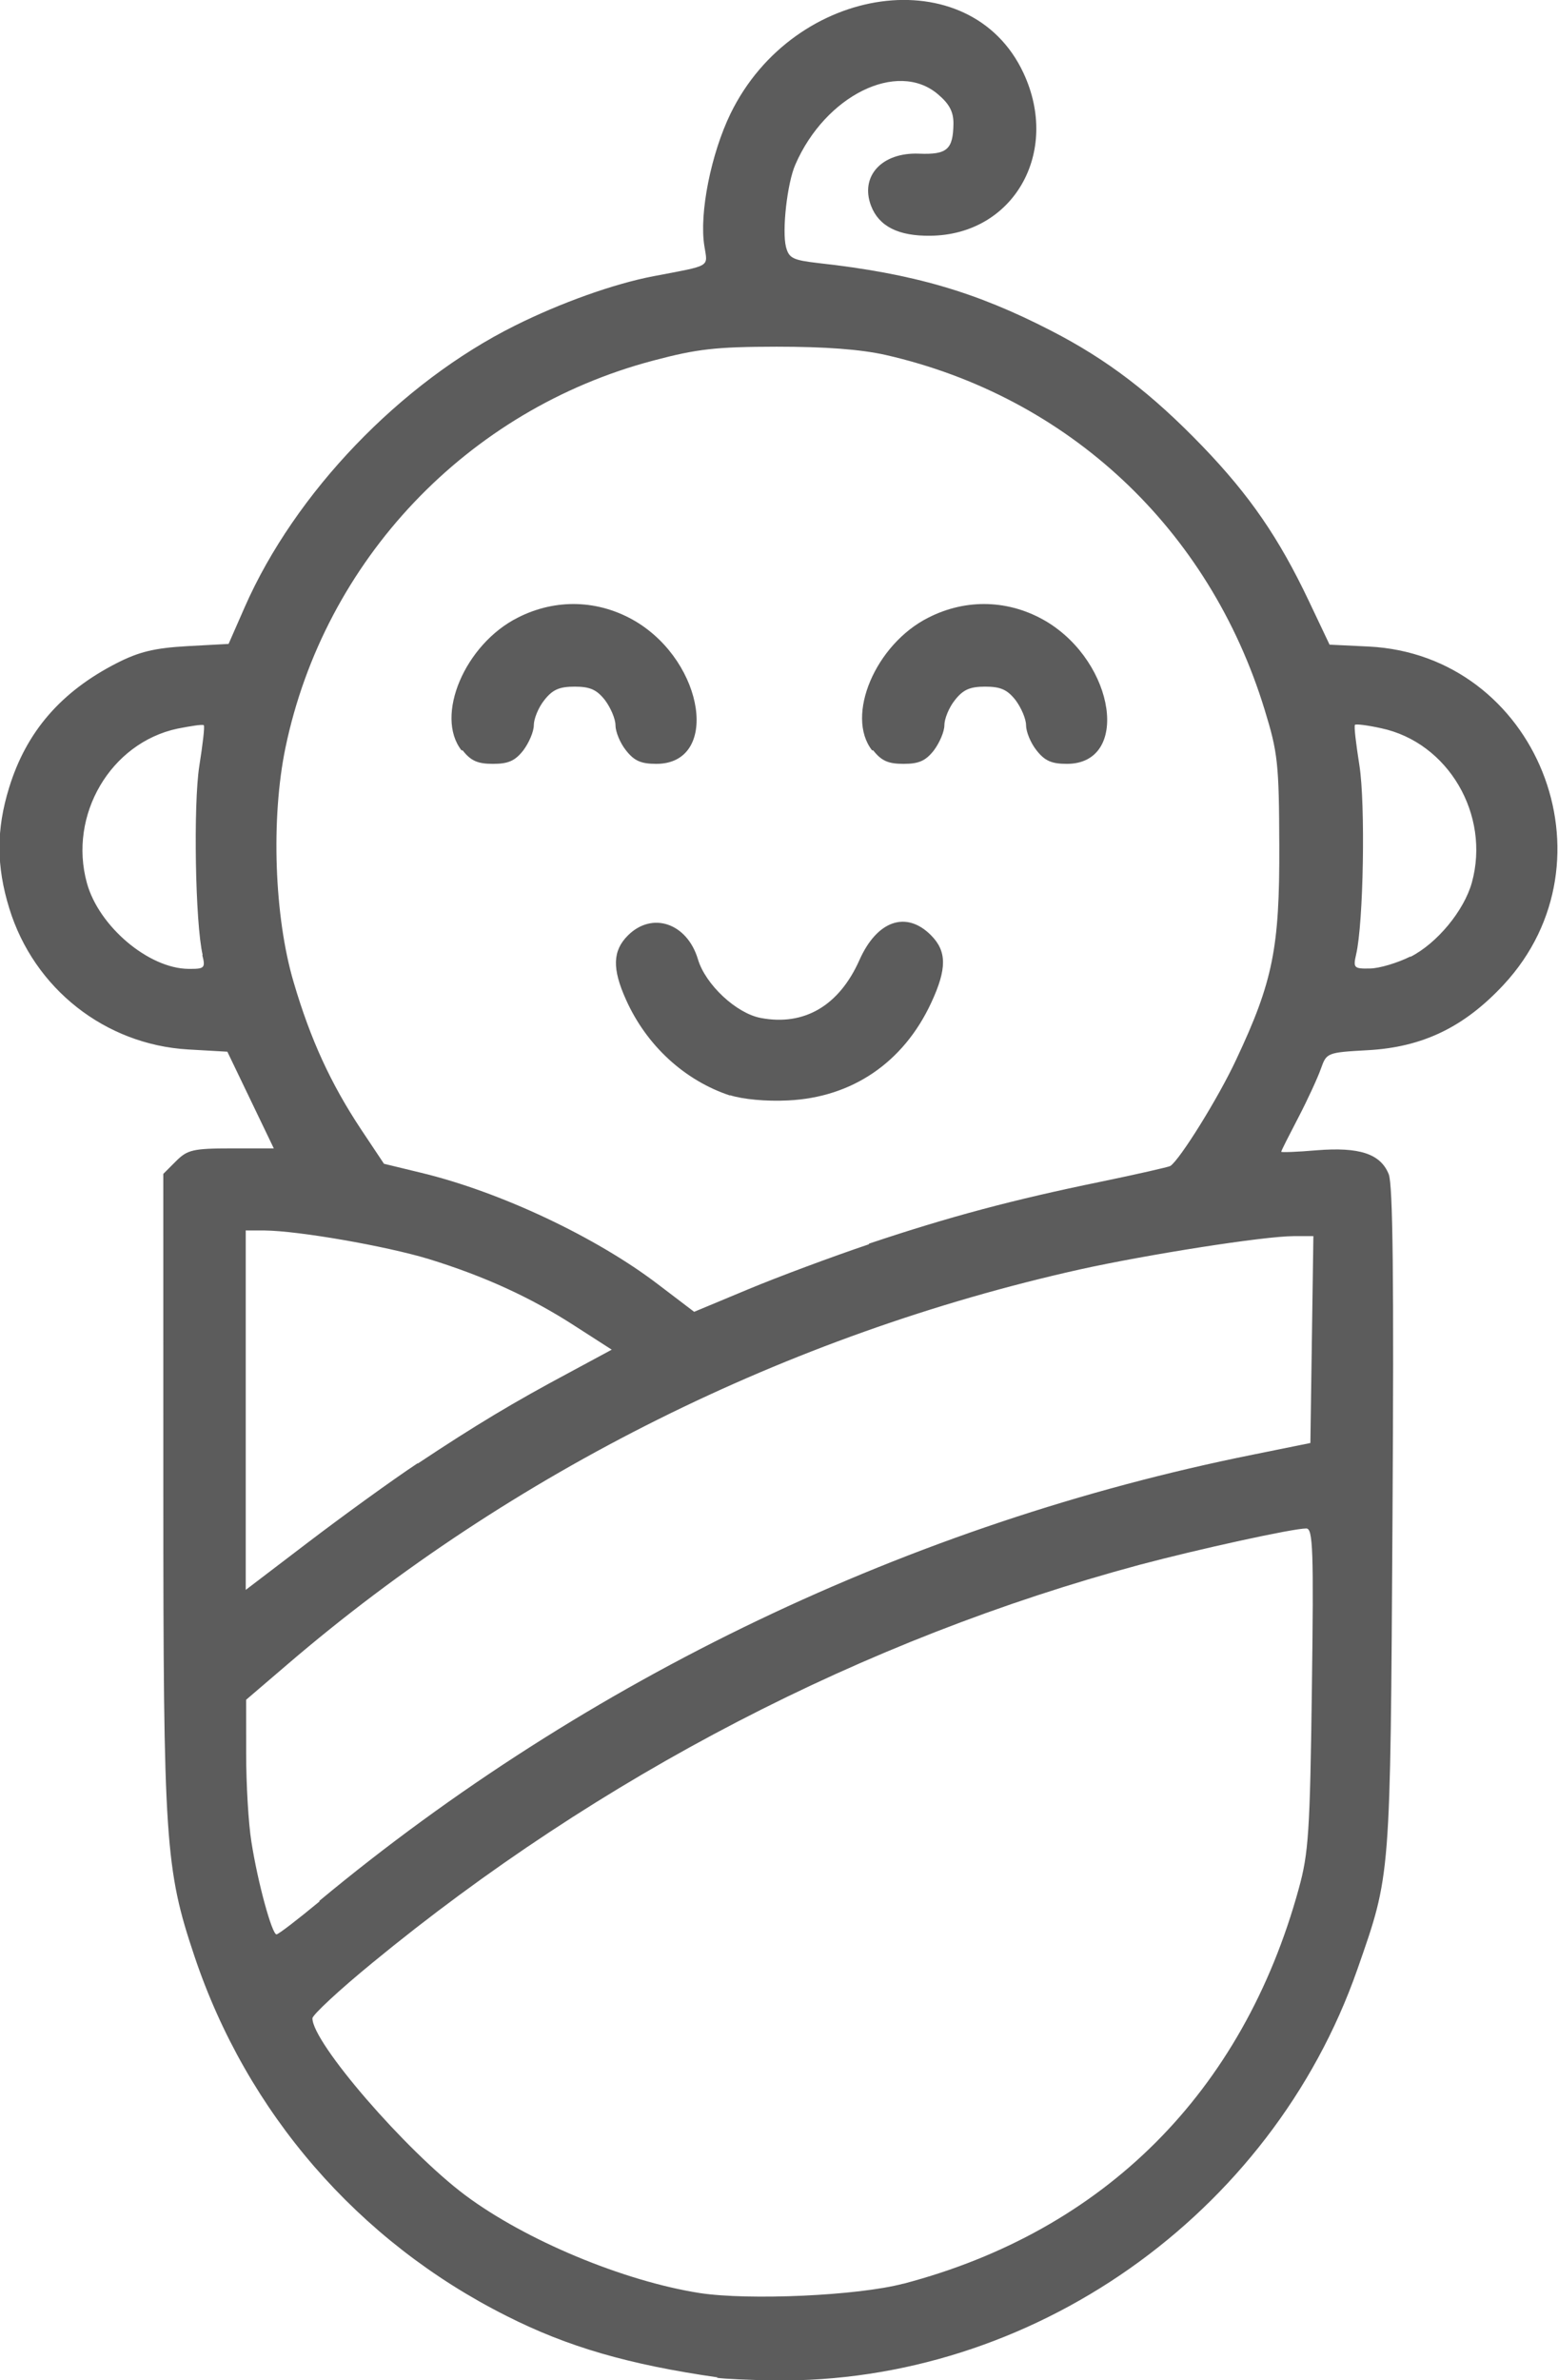 <?xml version="1.0" encoding="UTF-8"?>
<!-- Created with Inkscape (http://www.inkscape.org/) -->
<svg width="4.159mm" height="6.35mm" version="1.1" viewBox="0 0 4.159 6.35" xml:space="preserve" xmlns="http://www.w3.org/2000/svg"><g transform="translate(-69.915 -84.397)"><path d="m71.831 90.74c-0.237-0.034-0.4-0.081-0.564-0.164-0.396-0.199-0.693-0.542-0.833-0.96-0.078-0.232-0.083-0.307-0.083-1.241l-8.3e-5 -0.846 0.034-0.034c0.03-0.03 0.045-0.034 0.147-0.034h0.114l-0.062-0.129-0.062-0.129-0.105-0.006c-0.221-0.013-0.411-0.162-0.477-0.376-0.035-0.113-0.035-0.211-7.24e-4 -0.322 0.046-0.15 0.139-0.257 0.288-0.333 0.059-0.03 0.1-0.04 0.187-0.045l0.111-0.006 0.043-0.098c0.134-0.305 0.416-0.599 0.721-0.751 0.122-0.061 0.265-0.112 0.37-0.132 0.157-0.03 0.145-0.023 0.136-0.081-0.014-0.087 0.018-0.246 0.07-0.353 0.17-0.348 0.64-0.413 0.782-0.108 0.099 0.212-0.027 0.432-0.249 0.434-0.085 1e-3 -0.137-0.025-0.158-0.08-0.03-0.079 0.029-0.143 0.128-0.139 0.075 0.003 0.091-0.011 0.092-0.08 1.55e-4 -0.032-0.011-0.053-0.042-0.079-0.108-0.091-0.3 0.004-0.38 0.188-0.022 0.05-0.036 0.177-0.025 0.22 0.008 0.03 0.018 0.035 0.087 0.043 0.253 0.028 0.42 0.077 0.62 0.18 0.152 0.078 0.27 0.169 0.405 0.309 0.127 0.132 0.204 0.245 0.283 0.411l0.056 0.118 0.104 5e-3c0.449 0.022 0.669 0.57 0.361 0.902-0.105 0.113-0.216 0.167-0.363 0.175-0.109 0.006-0.11 0.007-0.125 0.049-0.008 0.023-0.035 0.082-0.06 0.13-0.025 0.048-0.046 0.089-0.046 0.092 0 0.002 0.043 5.18e-4 0.095-0.004 0.113-0.009 0.17 0.009 0.192 0.064 0.011 0.028 0.014 0.277 0.01 0.92-0.006 0.968-4e-3 0.944-0.094 1.202-0.23 0.656-0.871 1.106-1.559 1.096-0.064-9.83e-4 -0.132-4e-3 -0.151-0.007zm0.496-0.25c0.536-0.141 0.906-0.511 1.055-1.054 0.026-0.094 0.03-0.151 0.035-0.533 0.005-0.371 3e-3 -0.428-0.015-0.428-0.036 0-0.287 0.055-0.445 0.097-0.736 0.198-1.441 0.563-2.048 1.062-0.088 0.072-0.16 0.139-0.16 0.148 0 0.065 0.249 0.353 0.408 0.472 0.161 0.12 0.422 0.229 0.626 0.261 0.132 0.02 0.422 0.007 0.543-0.025zm-1.56-1.021c0.714-0.593 1.581-1.008 2.493-1.191l0.153-0.031 0.004-0.276 0.004-0.276-0.052 5.2e-5c-0.08 1.03e-4 -0.391 0.049-0.572 0.089-0.779 0.174-1.518 0.542-2.114 1.053l-0.111 0.095 1.04e-4 0.145c5.7e-5 0.08 0.006 0.185 0.014 0.234 0.017 0.109 0.055 0.247 0.067 0.247 0.005 0 0.057-0.04 0.115-0.088zm0.263-1.167c0.155-0.103 0.257-0.164 0.403-0.242l0.115-0.062-0.098-0.063c-0.119-0.077-0.242-0.133-0.391-0.179-0.116-0.035-0.347-0.075-0.437-0.076l-0.051-1.03e-4v0.959l0.168-0.128c0.092-0.07 0.223-0.165 0.291-0.21zm1.205-0.587c0.215-0.072 0.384-0.117 0.618-0.165 0.097-0.02 0.18-0.039 0.186-0.042 0.025-0.016 0.128-0.181 0.176-0.284 0.098-0.208 0.116-0.298 0.115-0.57-7.24e-4 -0.221-0.004-0.249-0.039-0.363-0.148-0.484-0.525-0.836-1.012-0.947-0.067-0.015-0.161-0.022-0.291-0.022-0.163 3.1e-4 -0.212 0.006-0.329 0.037-0.497 0.131-0.878 0.533-0.982 1.033-0.039 0.188-0.03 0.451 0.022 0.626 0.045 0.153 0.099 0.27 0.179 0.391l0.062 0.093 0.099 0.024c0.212 0.051 0.468 0.172 0.633 0.298l0.096 0.073 0.144-0.06c0.079-0.033 0.224-0.087 0.322-0.12zm-0.371-0.395c-0.121-0.04-0.223-0.133-0.278-0.256-0.037-0.082-0.036-0.13 0.005-0.171 0.065-0.065 0.158-0.033 0.187 0.063 0.02 0.068 0.103 0.145 0.168 0.157 0.116 0.022 0.209-0.033 0.263-0.154 0.047-0.106 0.125-0.133 0.191-0.067 0.043 0.043 0.043 0.09 5.75e-4 0.181-0.074 0.159-0.211 0.252-0.382 0.26-0.058 0.003-0.121-0.003-0.155-0.014zm-0.717-0.921c-0.072-0.092 0.009-0.283 0.15-0.354 0.102-0.052 0.217-0.048 0.315 0.01 0.185 0.111 0.224 0.38 0.055 0.38-0.041 0-0.059-0.008-0.081-0.036-0.016-0.02-0.028-0.05-0.028-0.067s-0.013-0.047-0.028-0.067c-0.022-0.028-0.04-0.036-0.081-0.036-0.041 0-0.059 0.008-0.081 0.036-0.016 0.02-0.028 0.05-0.028 0.067s-0.013 0.047-0.028 0.067c-0.022 0.028-0.04 0.036-0.081 0.036s-0.059-0.008-0.081-0.036zm1.096 0c-0.072-0.092 0.009-0.283 0.15-0.354 0.102-0.052 0.217-0.048 0.315 0.01 0.185 0.111 0.224 0.38 0.055 0.38-0.041 0-0.059-0.008-0.081-0.036-0.016-0.02-0.028-0.05-0.028-0.067s-0.013-0.047-0.028-0.067c-0.022-0.028-0.04-0.036-0.081-0.036-0.041 0-0.059 0.008-0.081 0.036-0.016 0.02-0.028 0.05-0.028 0.067s-0.013 0.047-0.028 0.067c-0.022 0.028-0.04 0.036-0.081 0.036s-0.059-0.008-0.081-0.036zm-1.787 0.546c-0.02-0.085-0.025-0.402-0.009-0.504 0.009-0.057 0.015-0.106 0.012-0.109-0.003-0.003-0.034 0.002-0.07 0.009-0.179 0.038-0.292 0.231-0.242 0.412 0.032 0.116 0.165 0.228 0.271 0.229 0.043 3.62e-4 0.046-0.002 0.037-0.037zm3.224 0.005c0.071-0.036 0.143-0.123 0.164-0.198 0.05-0.181-0.063-0.374-0.242-0.412-0.036-0.008-0.068-0.012-0.07-0.009-0.003 0.003 0.003 0.052 0.012 0.109 0.016 0.102 0.011 0.419-0.009 0.504-0.008 0.035-6e-3 0.038 0.037 0.037 0.025-2.07e-4 0.074-0.015 0.108-0.032z" fill="#5c5c5c" stroke-width=".052"/></g></svg>
